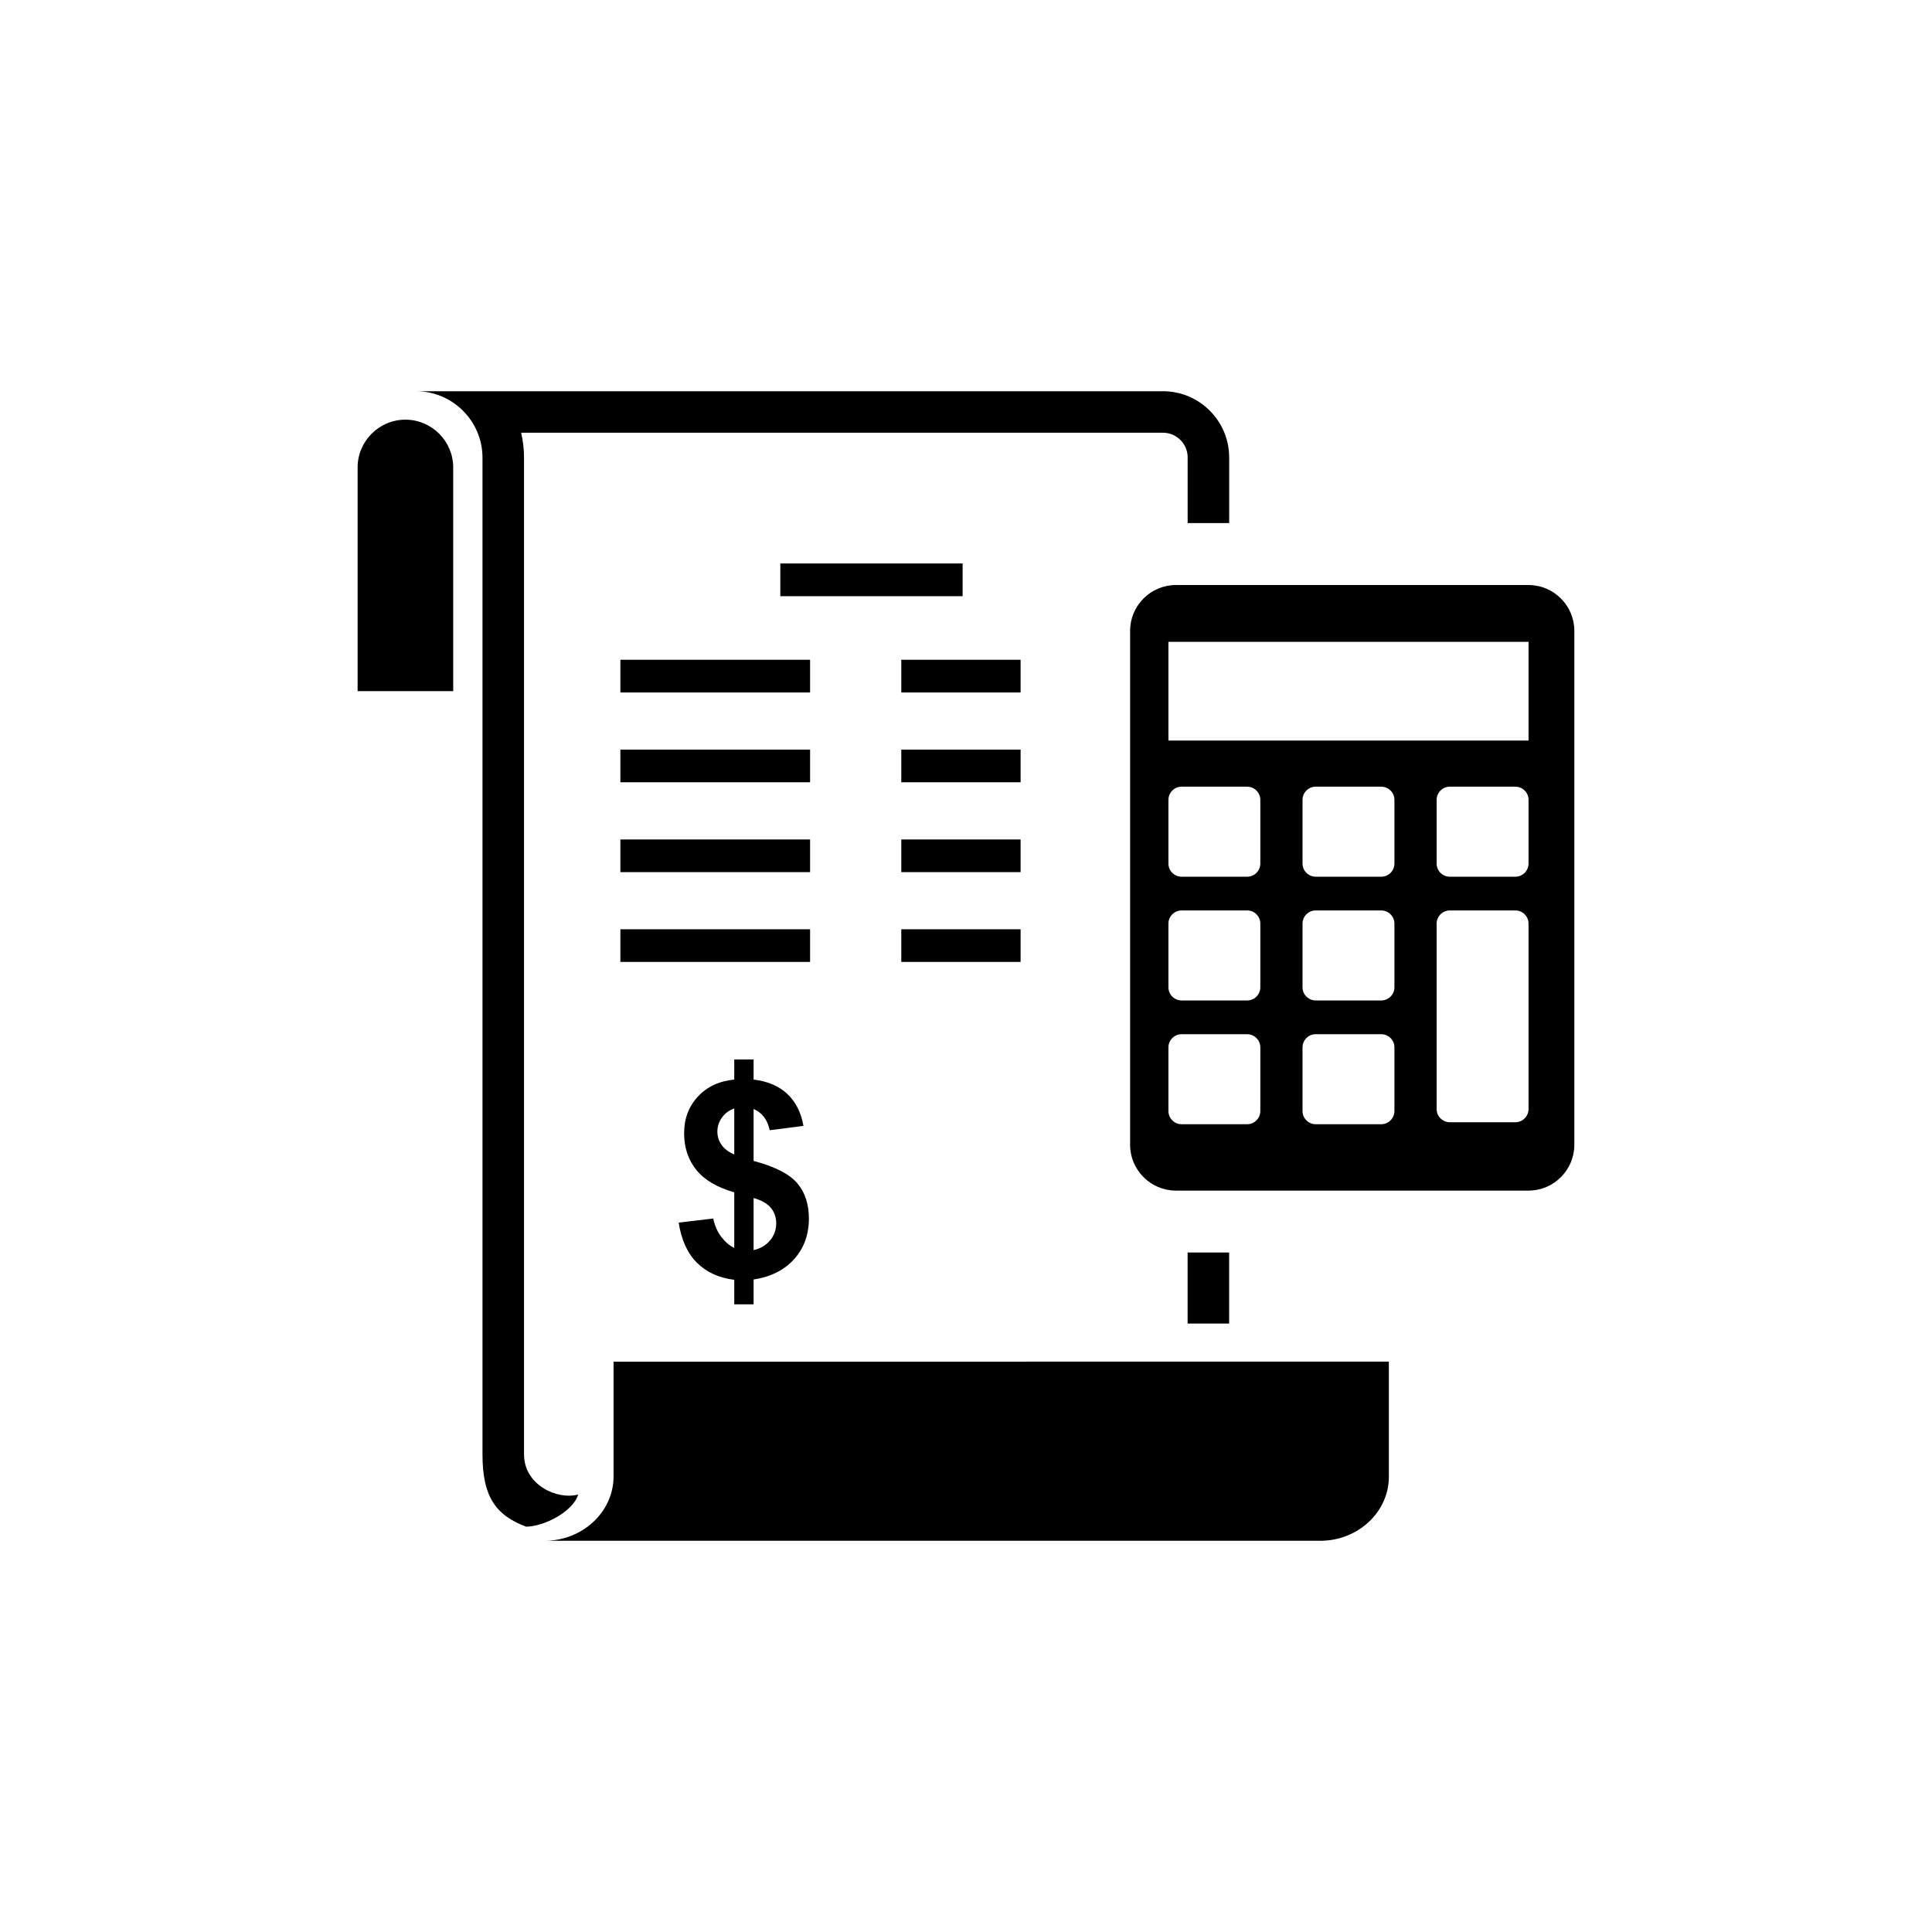 <?xml version="1.0" encoding="UTF-8"?>
<!-- The Best Svg Icon site in the world: iconSvg.co, Visit us! https://iconsvg.co -->
<svg fill="#000000" width="800px" height="800px" version="1.1" viewBox="144 144 512 512" xmlns="http://www.w3.org/2000/svg">
 <path d="m469.74 265.2c0-9.648-7.879-17.52-17.52-17.52h-197.95c9.676 0 17.594 7.918 17.594 17.594v264.16c0 11.047 3.375 16.062 11.551 19.148 4.644 0 12.473-3.949 13.809-8.523-5.652 1.516-14.352-2.586-14.352-10.625v-264.17c0-2.266-0.266-4.469-0.766-6.586h170.12c3.57 0 6.512 2.941 6.512 6.512v17.434h11.008v-17.434zm-218.3-9.984c6.965 0 12.664 5.699 12.664 12.664v59.273h-25.332v-59.273c0-6.965 5.699-12.664 12.664-12.664zm204.18 43.82h93.465c6.672 0 12.129 5.457 12.129 12.129v136.23c0 6.672-5.457 12.129-12.129 12.129h-93.465c-6.672 0-12.129-5.457-12.129-12.129v-136.23c0-6.672 5.457-12.129 12.129-12.129zm1.516 119.04h17.371c1.922 0 3.492 1.57 3.492 3.492v16.871c0 1.922-1.57 3.492-3.492 3.492h-17.371c-1.922 0-3.492-1.57-3.492-3.492v-16.871c0-1.922 1.57-3.492 3.492-3.492zm35.539 0h17.371c1.922 0 3.492 1.57 3.492 3.492v16.871c0 1.922-1.57 3.492-3.492 3.492h-17.371c-1.922 0-3.492-1.57-3.492-3.492v-16.871c0-1.922 1.57-3.492 3.492-3.492zm-39.031-103.98h95.434v26.152h-95.434zm3.492 71.18h17.371c1.922 0 3.492 1.57 3.492 3.492v16.871c0 1.922-1.57 3.492-3.492 3.492h-17.371c-1.922 0-3.492-1.57-3.492-3.492v-16.871c0-1.922 1.57-3.492 3.492-3.492zm71.078 0h17.371c1.922 0 3.492 1.574 3.492 3.492v49.145c0 1.918-1.574 3.492-3.492 3.492h-17.371c-1.918 0-3.492-1.57-3.492-3.492v-49.145c0-1.922 1.57-3.492 3.492-3.492zm-35.539 0h17.371c1.922 0 3.492 1.57 3.492 3.492v16.871c0 1.922-1.57 3.492-3.492 3.492h-17.371c-1.922 0-3.492-1.57-3.492-3.492v-16.871c0-1.922 1.57-3.492 3.492-3.492zm-35.539-32.797h17.371c1.922 0 3.492 1.57 3.492 3.492v16.875c0 1.922-1.57 3.492-3.492 3.492h-17.371c-1.922 0-3.492-1.57-3.492-3.492v-16.875c0-1.922 1.57-3.492 3.492-3.492zm71.078 0h17.371c1.922 0 3.492 1.57 3.492 3.492v16.875c0 1.922-1.57 3.492-3.492 3.492h-17.371c-1.922 0-3.492-1.57-3.492-3.492v-16.875c0-1.922 1.57-3.492 3.492-3.492zm-35.539 0h17.371c1.922 0 3.492 1.57 3.492 3.492v16.875c0 1.922-1.57 3.492-3.492 3.492h-17.371c-1.922 0-3.492-1.57-3.492-3.492v-16.875c0-1.922 1.57-3.492 3.492-3.492zm-141.88-59.148h48.309v8.66h-48.309zm-42.387 25.52h50.273v8.66h-50.273zm74.441 0h31.621v8.66h-31.621zm-74.441 23.805h50.273v8.66h-50.273zm74.441 0h31.621v8.66h-31.621zm-74.441 23.805h50.273v8.66h-50.273zm74.441 0h31.621v8.66h-31.621zm-74.441 23.805h50.273v8.66h-50.273zm74.441 0h31.621v8.66h-31.621zm-44.262 84.449v-14.738c-4.586-1.312-7.941-3.297-10.07-5.957-2.141-2.672-3.215-5.894-3.215-9.699 0-3.852 1.215-7.086 3.633-9.699 2.418-2.621 5.633-4.129 9.652-4.523v-5.328h5.125v5.328c3.754 0.445 6.738 1.723 8.965 3.828 2.215 2.106 3.633 4.922 4.246 8.445l-8.953 1.156c-0.555-2.769-1.973-4.644-4.258-5.633v13.754c5.668 1.516 9.531 3.5 11.574 5.918 2.059 2.43 3.078 5.547 3.078 9.348 0 4.25-1.285 7.82-3.871 10.734-2.59 2.91-6.172 4.715-10.781 5.438v6.57h-5.125v-6.496c-4.043-0.492-7.328-1.984-9.867-4.5-2.539-2.516-4.148-6.074-4.863-10.66l9.168-1.082c0.371 1.875 1.082 3.488 2.117 4.848 1.035 1.359 2.176 2.336 3.441 2.949zm0-36.965c-1.383 0.492-2.469 1.301-3.273 2.43-0.805 1.133-1.203 2.371-1.203 3.731 0 1.238 0.359 2.394 1.094 3.465 0.734 1.059 1.867 1.926 3.383 2.574zm5.125 37.539c1.77-0.383 3.215-1.227 4.32-2.527 1.121-1.297 1.672-2.828 1.672-4.598 0-1.562-0.469-2.926-1.406-4.055-0.926-1.145-2.453-2.012-4.586-2.625zm168.35 29.562v30.516c0 9.34-8.172 16.957-18.191 16.957h-205.54c10.047 0 18.266-7.664 18.266-17.027v-30.445zm-53.332-28.926v18.836h11.008v-18.836z" fill-rule="evenodd"/>
</svg>